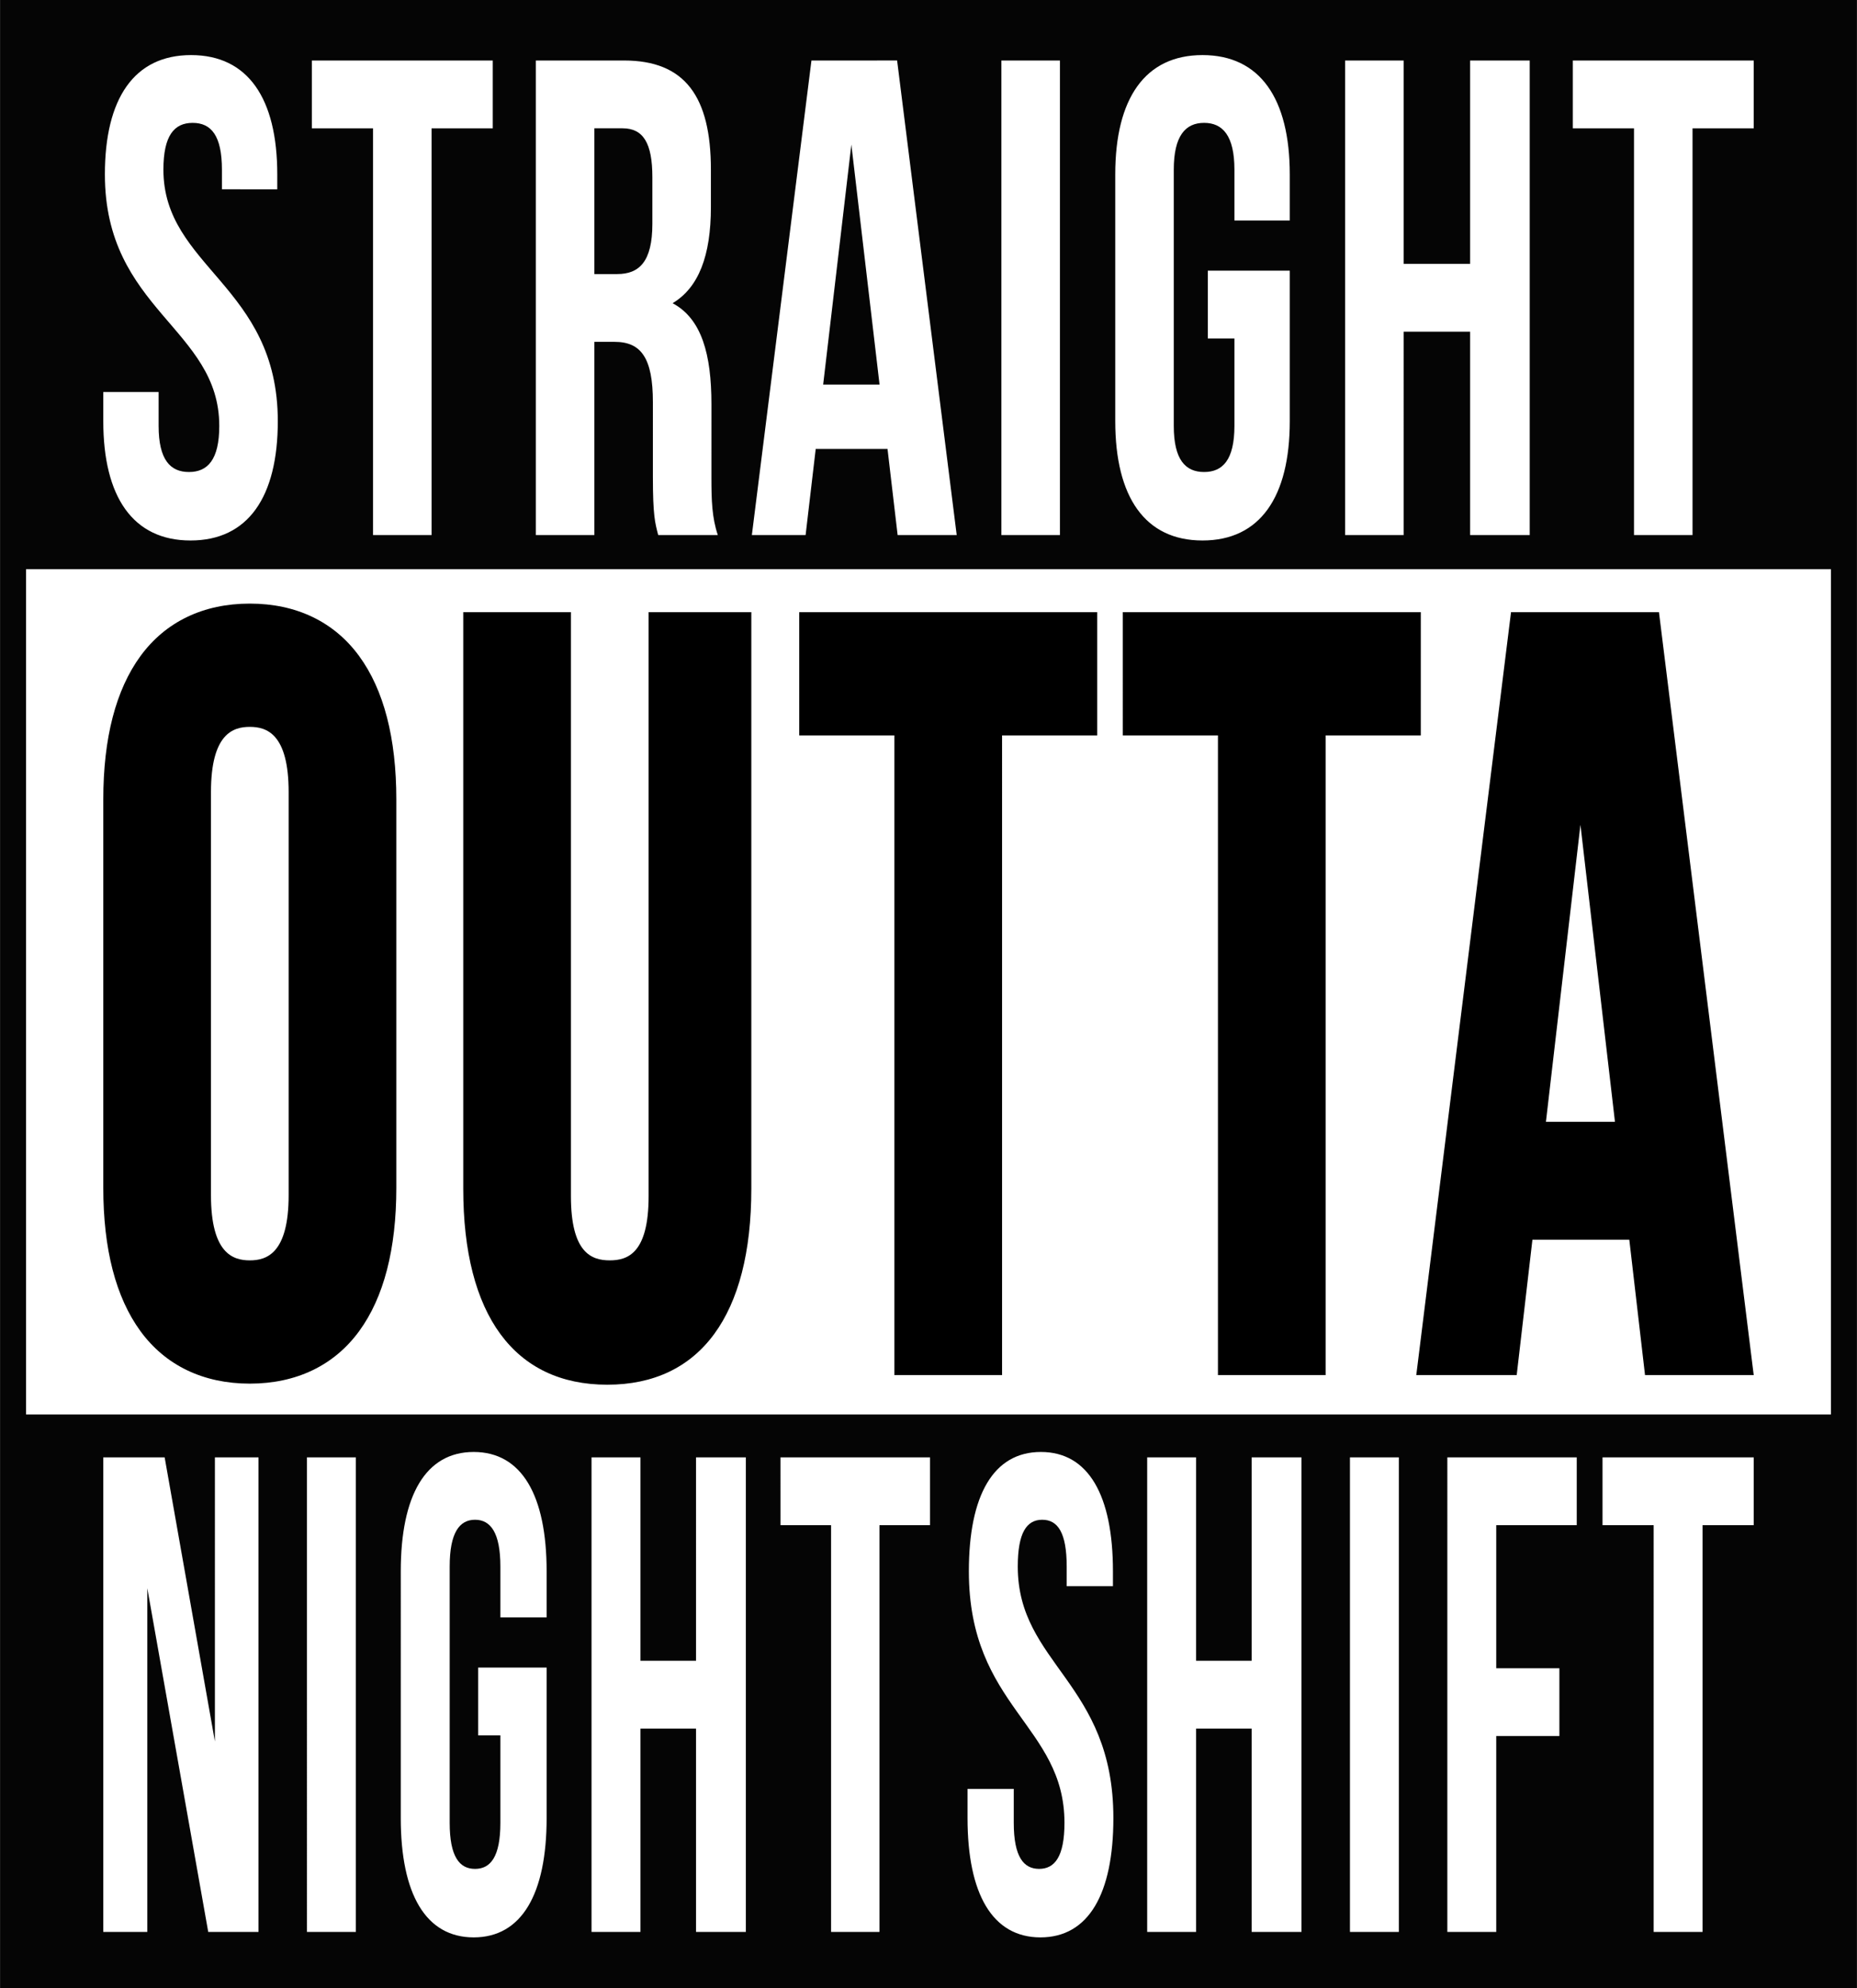 <svg viewBox="0 0 797.869 854.221" height="11.864in" width="11.082in" xmlns="http://www.w3.org/2000/svg" data-name="1" id="_1">
  <defs>
    <style>
      .cls-1 {
        fill: #050505;
      }

      .cls-2 {
        fill: #fff;
      }
    </style>
  </defs>
  <title>StraightOuttaNightShift</title>
  <g>
    <path transform="translate(-34.429 -37.779)" d="M832.3,37.779V892H34.429V37.779Z" class="cls-1"></path>
    <path transform="translate(-34.429 -37.779)" d="M821.119,282.331v363.12H45.609V282.331Z" class="cls-2"></path>
    <path transform="translate(-34.429 -37.779)" d="M104.619,110.666c0,41.941,49.151,49.805,49.151,108.057,0,32.621-12.8,51.261-37.492,51.261s-37.492-18.64-37.492-51.261V206.2h23.775v14.563c0,14.563,5.03,19.805,13.031,19.805s13.031-5.242,13.031-19.805c0-41.942-49.151-49.806-49.151-108.058,0-32.621,12.573-51.261,37.035-51.261s37.034,18.64,37.034,51.261v6.408H129.766v-8.446c0-14.563-4.572-20.1-12.573-20.1S104.619,96.1,104.619,110.666ZM168.4,92.9h26.29V267.654H219.84V92.9h26.29V63.773H168.4Zm171.687,150c0,9.9.228,17.185,2.743,24.757H317.227c-1.371-5.242-2.286-8.446-2.286-25.048V210.567c0-18.931-5.029-25.921-16.459-25.921h-8.688v83.008H264.647V63.773H302.6c26.062,0,37.264,15.436,37.264,46.893v16.019c0,20.971-5.258,34.66-16.46,41.359,12.574,6.7,16.689,22.136,16.689,43.4ZM314.713,113.869c0-14.563-3.886-20.97-12.8-20.97H289.794V155.52h9.83c9.374,0,15.089-5.243,15.089-21.554Zm105.162-50.1L445.48,267.654H420.1l-4.344-36.99H384.9l-4.344,36.99h-23.09L383.069,63.773ZM412.331,203,400.215,99.889,388.1,203Zm52.354,64.659h25.147V63.773H464.685ZM551.1,61.443c-24.69,0-37.492,18.64-37.492,51.261V218.723c0,32.621,12.8,51.261,37.492,51.261s37.492-18.64,37.492-51.261v-64.66H553.384v29.126h11.431v37.573c0,14.563-5.029,19.805-13.031,19.805s-13.031-5.242-13.031-19.805v-110.1c0-14.563,5.03-20.1,13.031-20.1s13.031,5.534,13.031,20.1V132.51H588.59V112.7C588.59,80.083,575.788,61.443,551.1,61.443Zm114.994,89.708H637.516V63.773H612.369V267.654h25.147V180.277h28.576v87.377h25.6V63.773h-25.6Zm44.122-87.378V92.9H736.5V267.654h25.147V92.9h26.291V63.773Z" class="cls-2"></path>
    <path transform="translate(-34.429 -37.779)" d="M126.745,663.908H145.47V867.789H123.879L97.7,720.121V867.789H78.786V663.908h26.368l21.591,122.037Zm39.549,203.881h21.018V663.908H166.294Zm71.651-206.211c-20.637,0-31.337,18.64-31.337,51.262V818.858c0,32.621,10.7,51.262,31.337,51.262s31.335-18.641,31.335-51.262V754.2H239.855v29.126h9.554V820.9c0,14.563-4.2,19.8-10.892,19.8s-10.891-5.242-10.891-19.8V710.8c0-14.562,4.2-20.1,10.891-20.1s10.892,5.534,10.892,20.1v21.845H269.28v-19.8C269.28,680.218,258.58,661.578,237.945,661.578Zm95.535,89.707H309.6V663.908H288.578V867.789H309.6V780.411H333.48v87.378h21.4V663.908h-21.4Zm36.285-58.251H391.5V867.789h20.79V693.034h21.734V663.908H369.765Zm112.468-2.33c6.688,0,10.509,5.534,10.509,20.1v8.447h19.872V712.84c0-32.622-10.509-51.262-30.954-51.262s-30.954,18.64-30.954,51.262c0,58.251,41.081,66.115,41.081,108.057,0,14.563-4.2,19.8-10.891,19.8S470,835.46,470,820.9V806.334H450.133v12.524c0,32.621,10.7,51.262,31.336,51.262S512.8,851.479,512.8,818.858c0-58.252-41.081-66.116-41.081-108.058C471.724,696.238,475.546,690.7,482.233,690.7Zm89.994,60.581H548.343V663.908H527.325V867.789h21.018V780.411h23.884v87.378h21.4V663.908h-21.4Zm42.225,116.5H635.47V663.908H614.452Zm41.843,0h21.018V783.616h27.132V754.49H677.313V693.034H711.9V663.908H656.3Zm66.682-203.881v29.126h21.974V867.789h21.017V693.034h21.974V663.908Z" class="cls-2"></path>
    <path transform="translate(-34.429 -37.779)" d="M141.743,297.1c-19.956,0-36.2,7.793-46.979,22.537-10.6,14.5-15.978,35.25-15.978,61.658V548.027c0,26.408,5.376,47.153,15.978,61.658,10.778,14.744,27.023,22.536,46.979,22.536s36.2-7.792,46.978-22.536c10.6-14.5,15.978-35.25,15.978-61.658V381.294c0-26.408-5.376-47.154-15.978-61.658C177.943,304.892,161.7,297.1,141.743,297.1Zm16.689,254.134c0,25.123-9.525,28.028-16.689,28.028s-16.69-2.9-16.69-28.028V378.088c0-25.123,9.525-28.029,16.69-28.029s16.689,2.906,16.689,28.029ZM313.1,300.763h44.134V548.485c0,54.294-21.98,84.195-61.89,84.195s-61.89-29.9-61.89-84.195V300.763h46.267V551.691c0,24.437,8.919,27.57,16.689,27.57s16.69-3.133,16.69-27.57Zm64.714,0H505.865v52.961h-40.89V628.557H418.708V353.724h-40.89Zm267.071,52.961H604V628.557H557.732V353.724h-40.89V300.763H644.889Zm102.342-52.961H683.663L642.951,628.557H686.1l6.756-58.173h41.629l6.756,58.173h46.7ZM698.664,519.714,713.491,392.13l14.827,127.584Z"></path>
  </g>
</svg>
